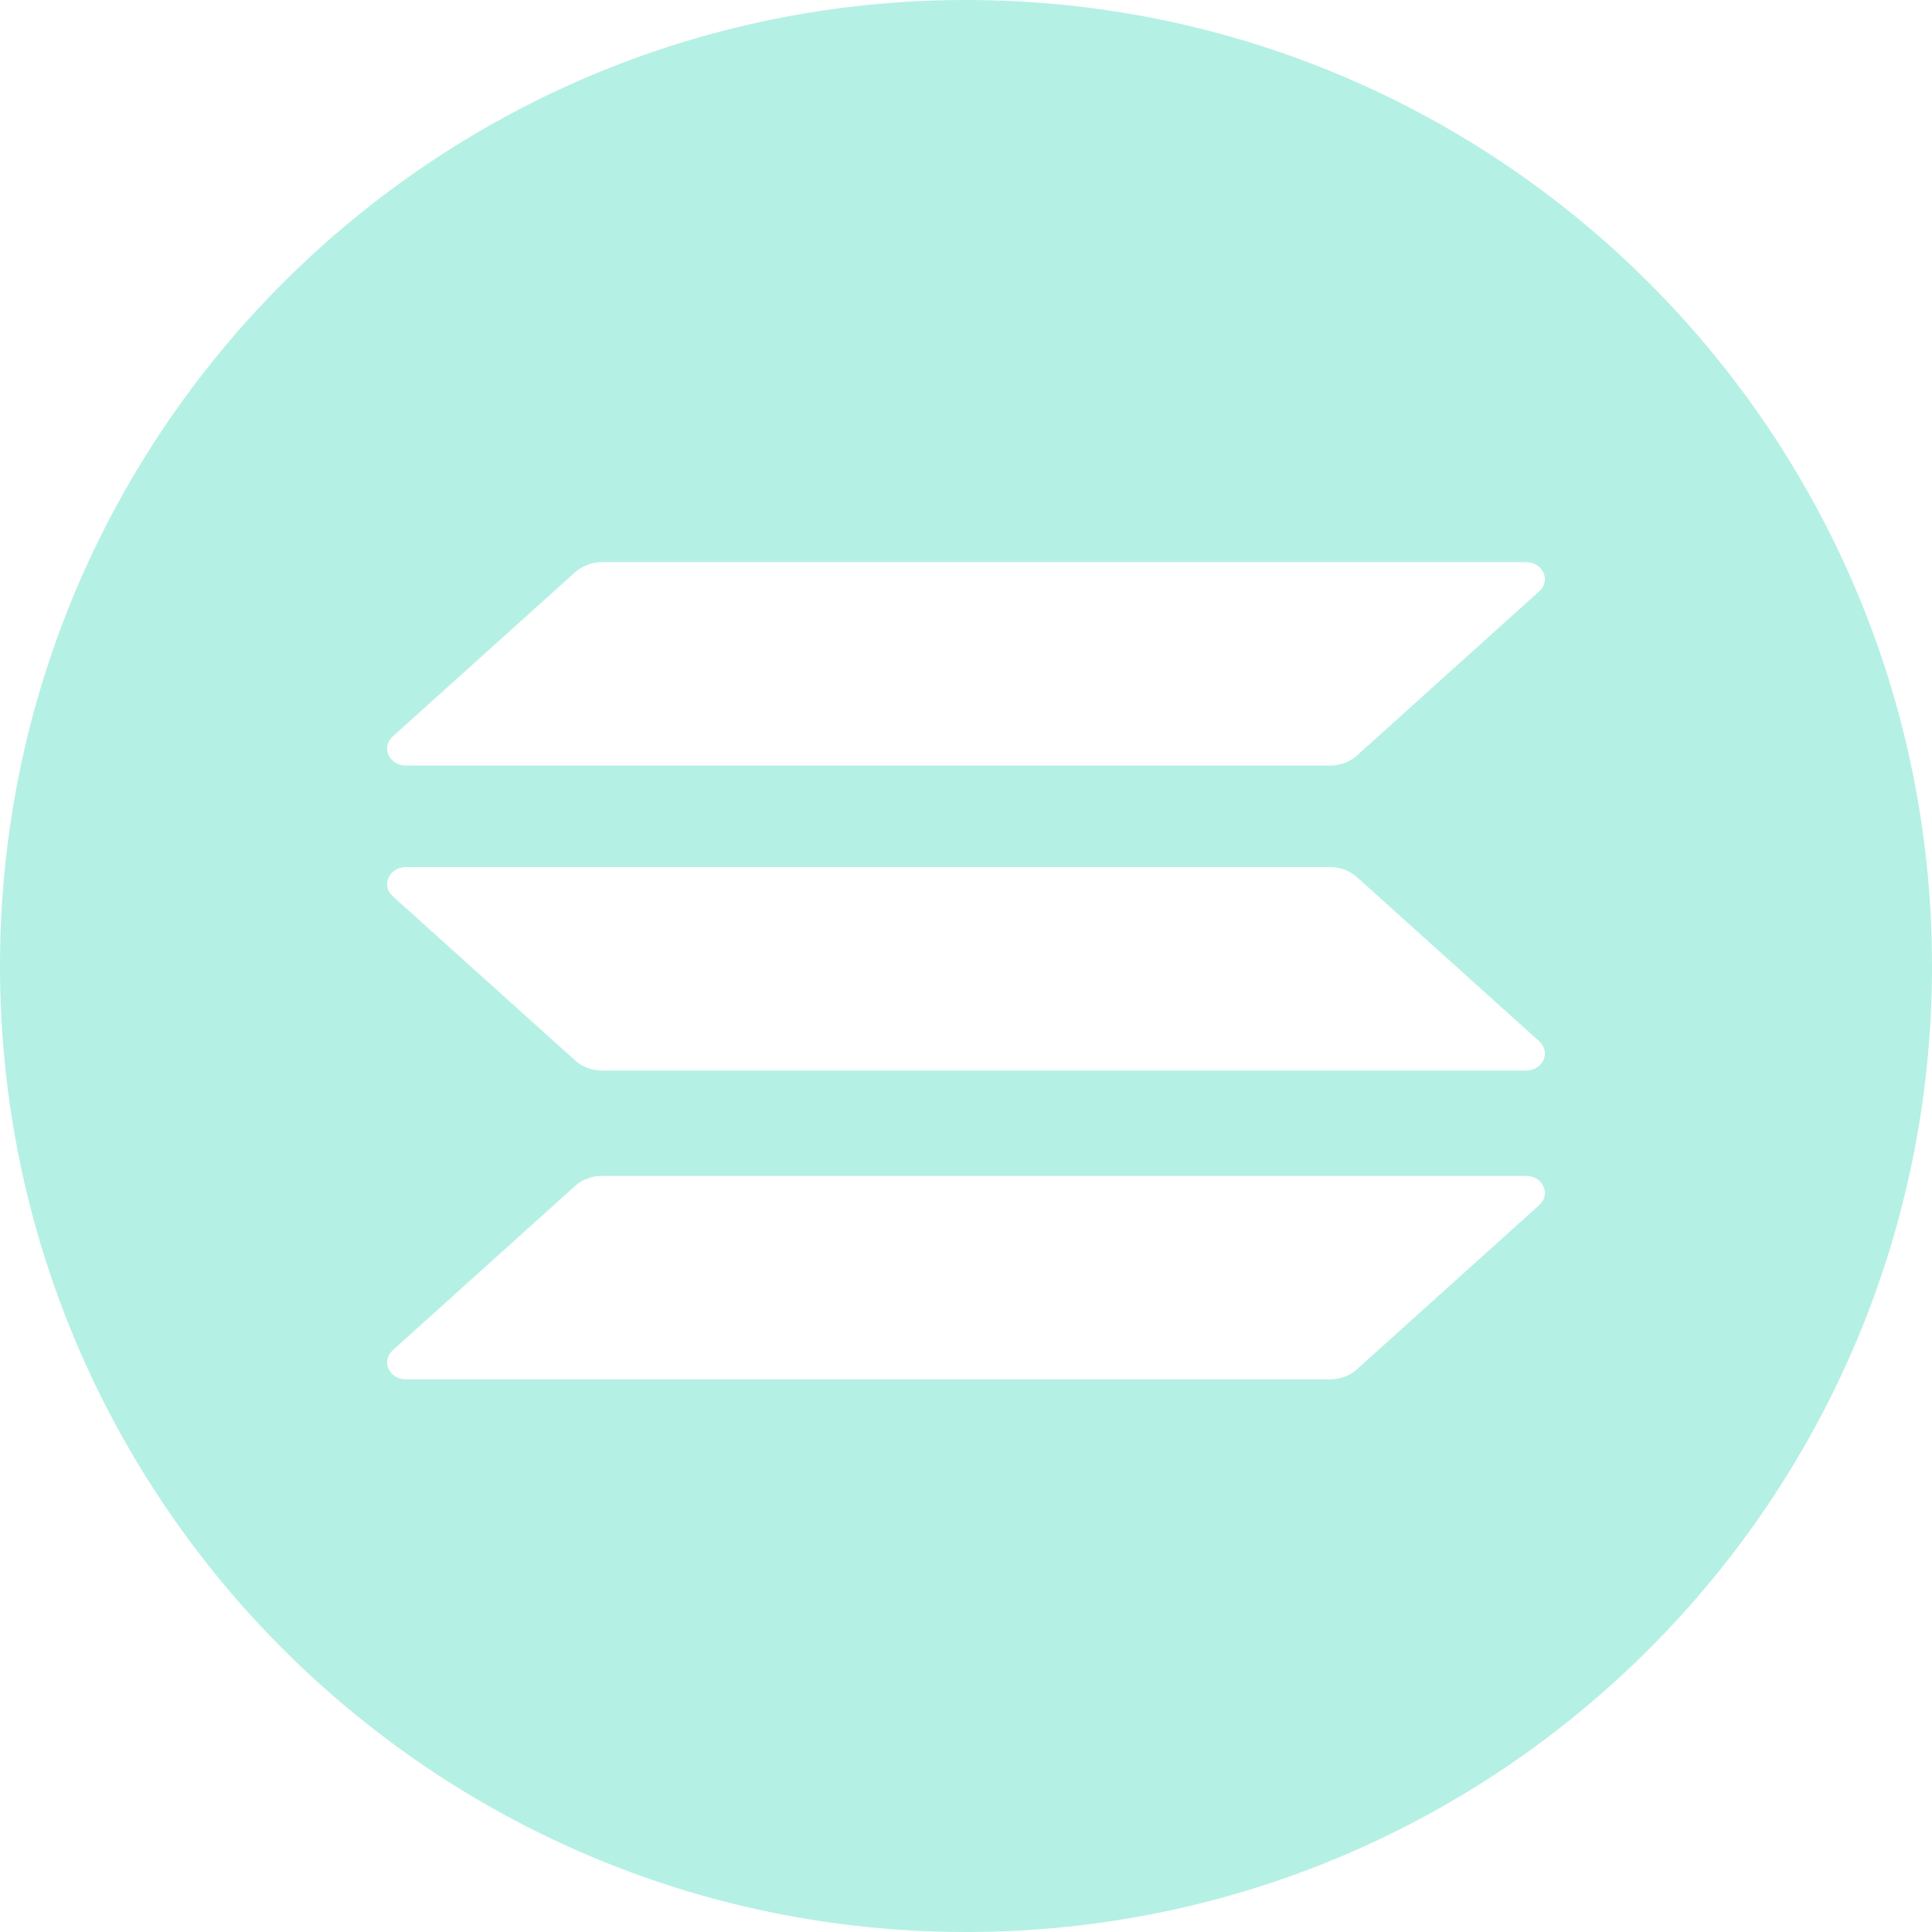 <svg width="30" height="30" viewBox="0 0 30 30" fill="none" xmlns="http://www.w3.org/2000/svg">
<path fill-rule="evenodd" clip-rule="evenodd" d="M15 30C23.284 30 30 23.284 30 15C30 6.716 23.284 0 15 0C6.716 0 0 6.716 0 15C0 23.284 6.716 30 15 30ZM9.348 18.259C9.189 18.259 9.04 18.317 8.932 18.414L6.098 20.967C5.912 21.134 6.043 21.419 6.306 21.419H20.653C20.811 21.419 20.96 21.362 21.068 21.264L23.903 18.711C24.088 18.544 23.957 18.259 23.695 18.259H9.348ZM8.932 8.884C9.045 8.786 9.194 8.729 9.348 8.729H23.695C23.957 8.729 24.088 9.014 23.902 9.181L21.068 11.734C20.96 11.831 20.811 11.888 20.652 11.888H6.306C6.043 11.888 5.912 11.603 6.098 11.436L8.932 8.884ZM20.653 13.464C20.811 13.464 20.96 13.521 21.068 13.618L23.903 16.171C24.088 16.338 23.957 16.623 23.695 16.623H9.348C9.189 16.623 9.04 16.566 8.932 16.468L6.098 13.916C5.912 13.749 6.043 13.464 6.306 13.464H20.653Z" fill="#B5F0E5"/>
</svg>
